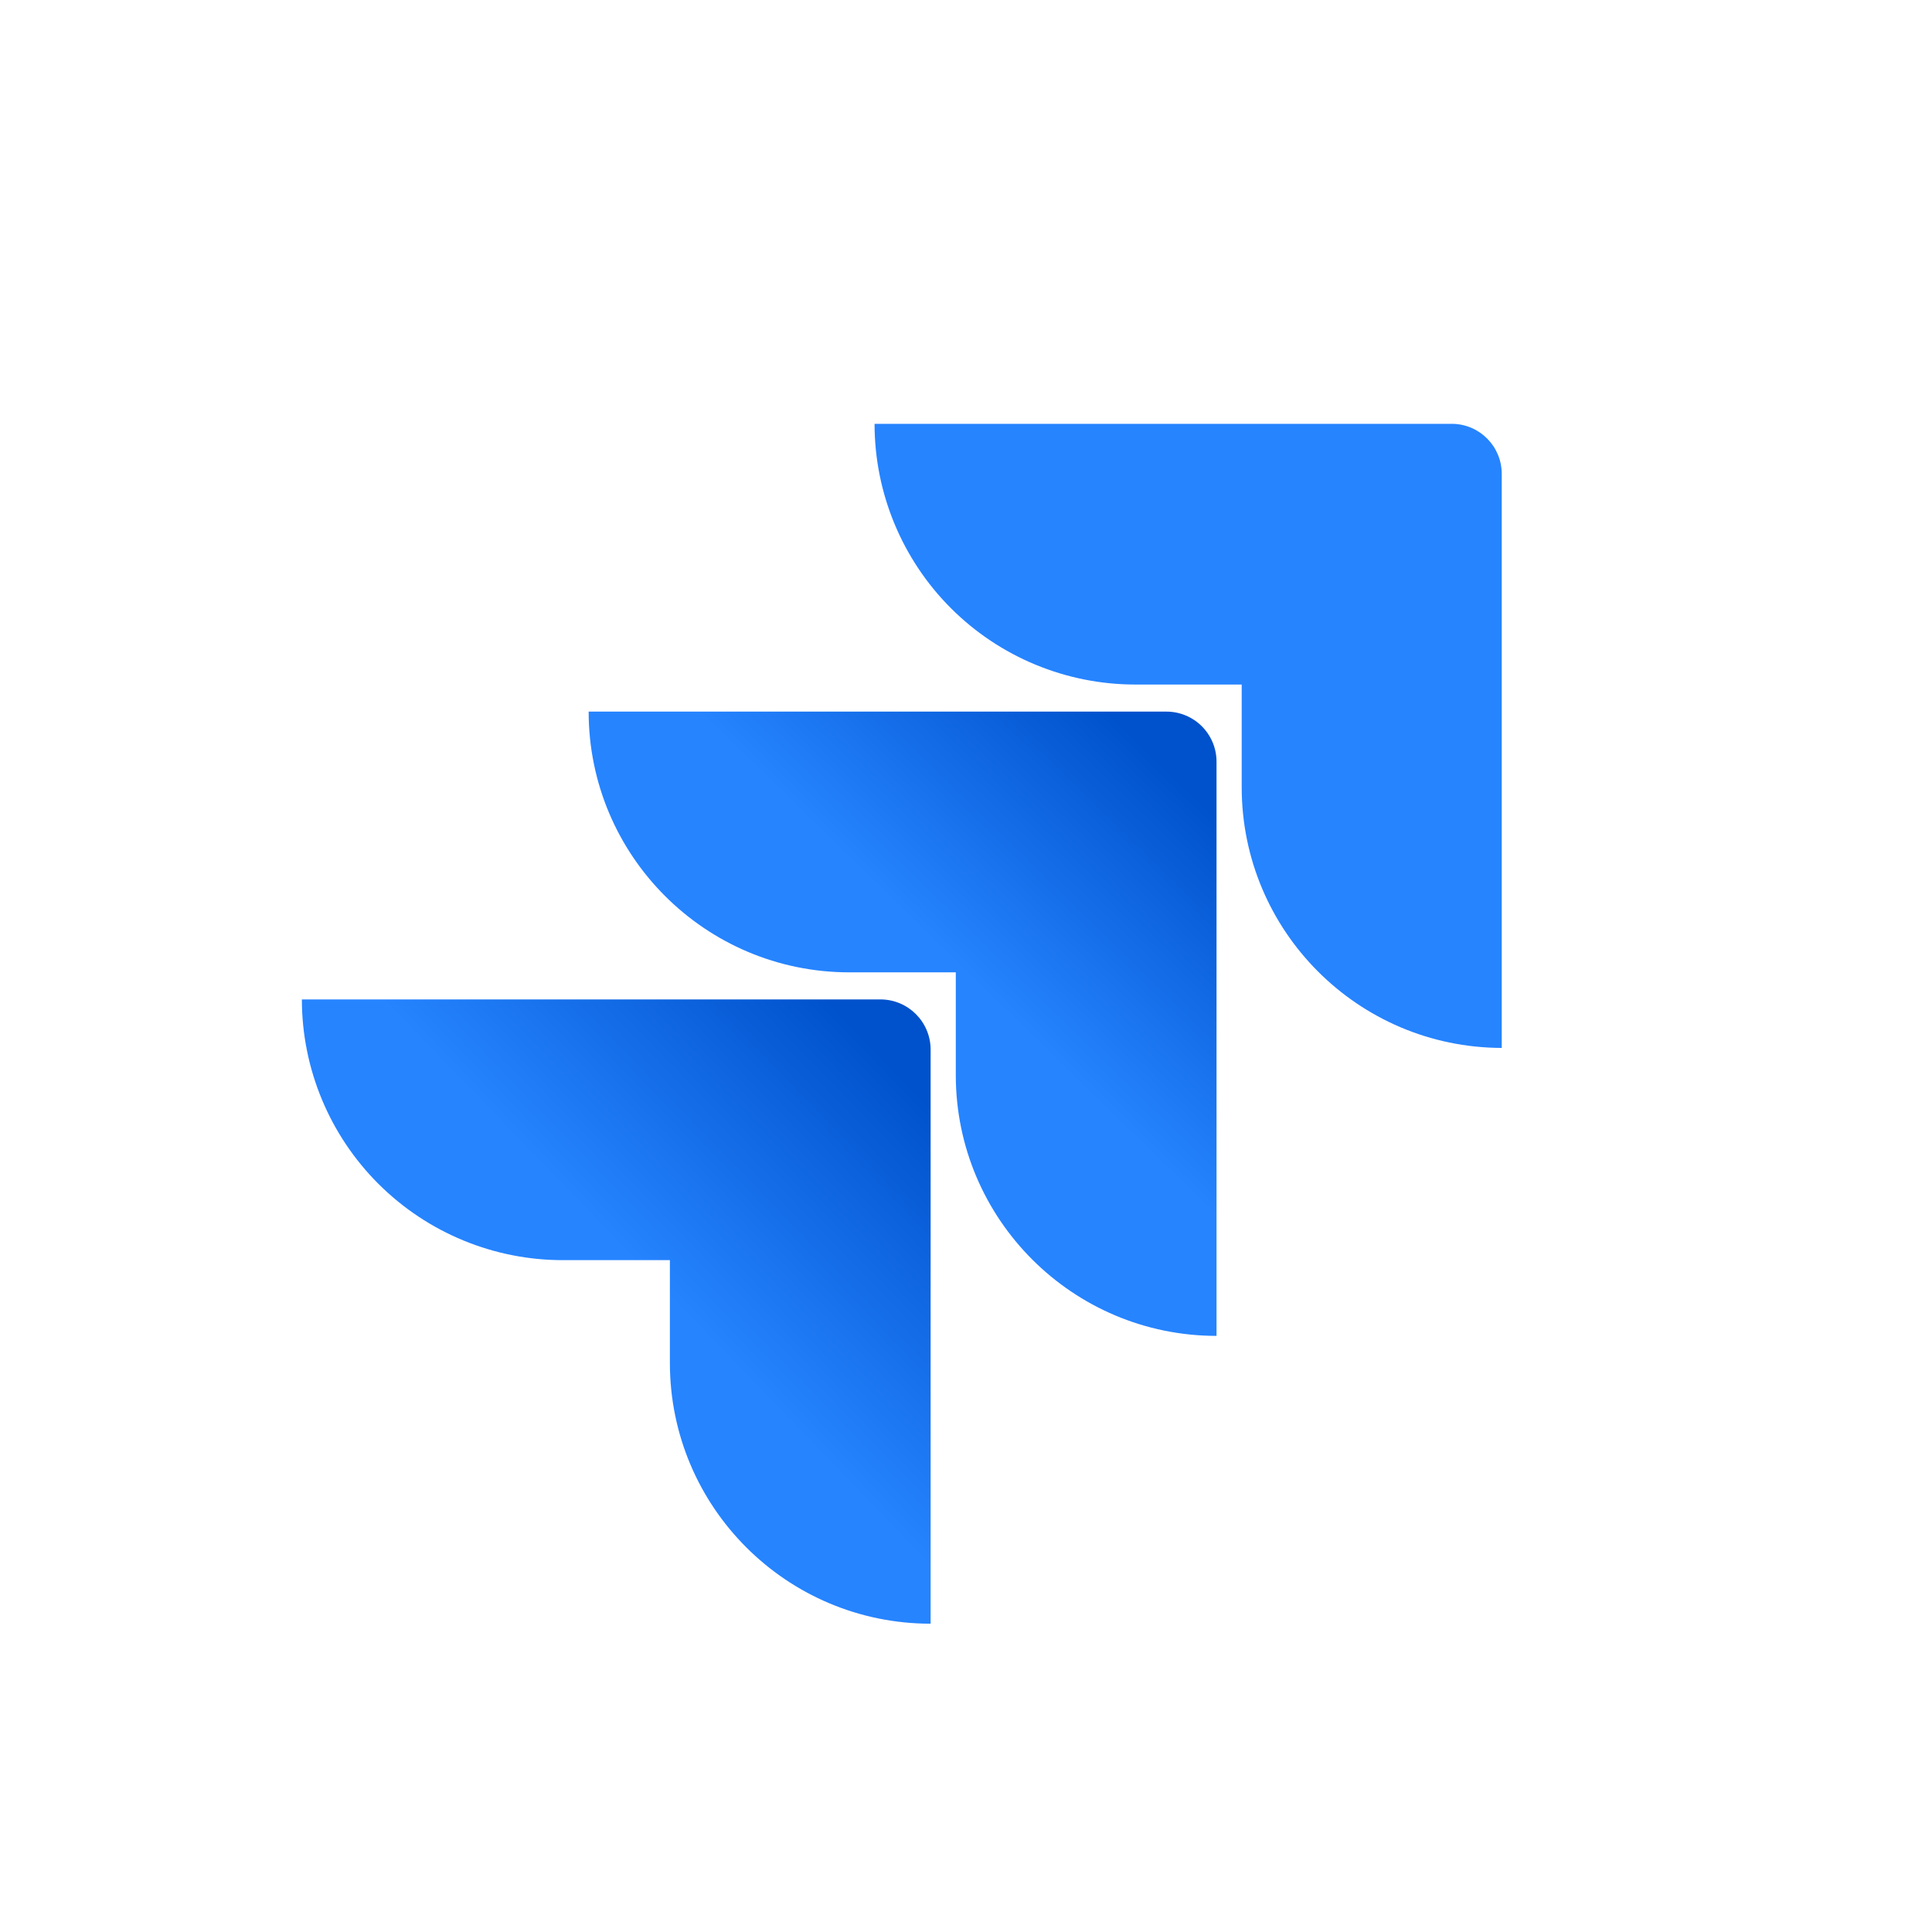 <svg xmlns="http://www.w3.org/2000/svg" xmlns:xlink="http://www.w3.org/1999/xlink" width="64" height="64" viewBox="0 0 64 64">
  <defs>
    <rect id="sprint-planning-meeting-a" width="64" height="64" x="0" y="0" rx="6"/>
    <linearGradient id="sprint-planning-meeting-c" x1="98.062%" x2="58.913%" y1=".735%" y2="40.853%">
      <stop offset="18%" stop-color="#0052CC"/>
      <stop offset="100%" stop-color="#2684FF"/>
    </linearGradient>
    <linearGradient id="sprint-planning-meeting-d" x1="100.627%" x2="55.453%" y1="1.139%" y2="44.803%">
      <stop offset="18%" stop-color="#0052CC"/>
      <stop offset="100%" stop-color="#2684FF"/>
    </linearGradient>
  </defs>
  <g fill="none" fill-rule="evenodd">
    <mask id="sprint-planning-meeting-b" fill="#fff">
      <use xlink:href="#sprint-planning-meeting-a"/>
    </mask>
    <g fill-rule="nonzero" mask="url(#sprint-planning-meeting-b)">
      <g transform="translate(10 14)">
        <path fill="#2684FF" d="M38.112,0.04 L18.971,0.04 C18.971,2.33 19.881,4.527 21.5,6.147 C23.12,7.766 25.317,8.676 27.607,8.676 L31.133,8.676 L31.133,12.083 C31.136,16.842 34.988,20.701 39.747,20.714 L39.747,1.703 C39.75,0.794 39.021,0.052 38.112,0.04 Z"/>
        <path fill="url(#sprint-planning-meeting-c)" d="M28.641,9.573 L9.5,9.573 C9.5,14.343 13.366,18.21 18.136,18.21 L21.662,18.21 L21.662,21.617 C21.665,26.385 25.53,30.25 30.299,30.253 L30.299,11.231 C30.299,10.792 30.124,10.37 29.813,10.059 C29.502,9.748 29.08,9.573 28.641,9.573 Z"/>
        <path fill="url(#sprint-planning-meeting-d)" d="M19.164,19.107 L0,19.107 C0.001,21.402 0.916,23.602 2.541,25.222 C4.167,26.842 6.37,27.75 8.665,27.744 L12.191,27.744 L12.191,31.15 C12.191,35.92 16.058,39.787 20.828,39.787 L20.828,20.771 C20.828,19.852 20.083,19.107 19.164,19.107 Z"/>
      </g>
    </g>
  </g>
</svg>
